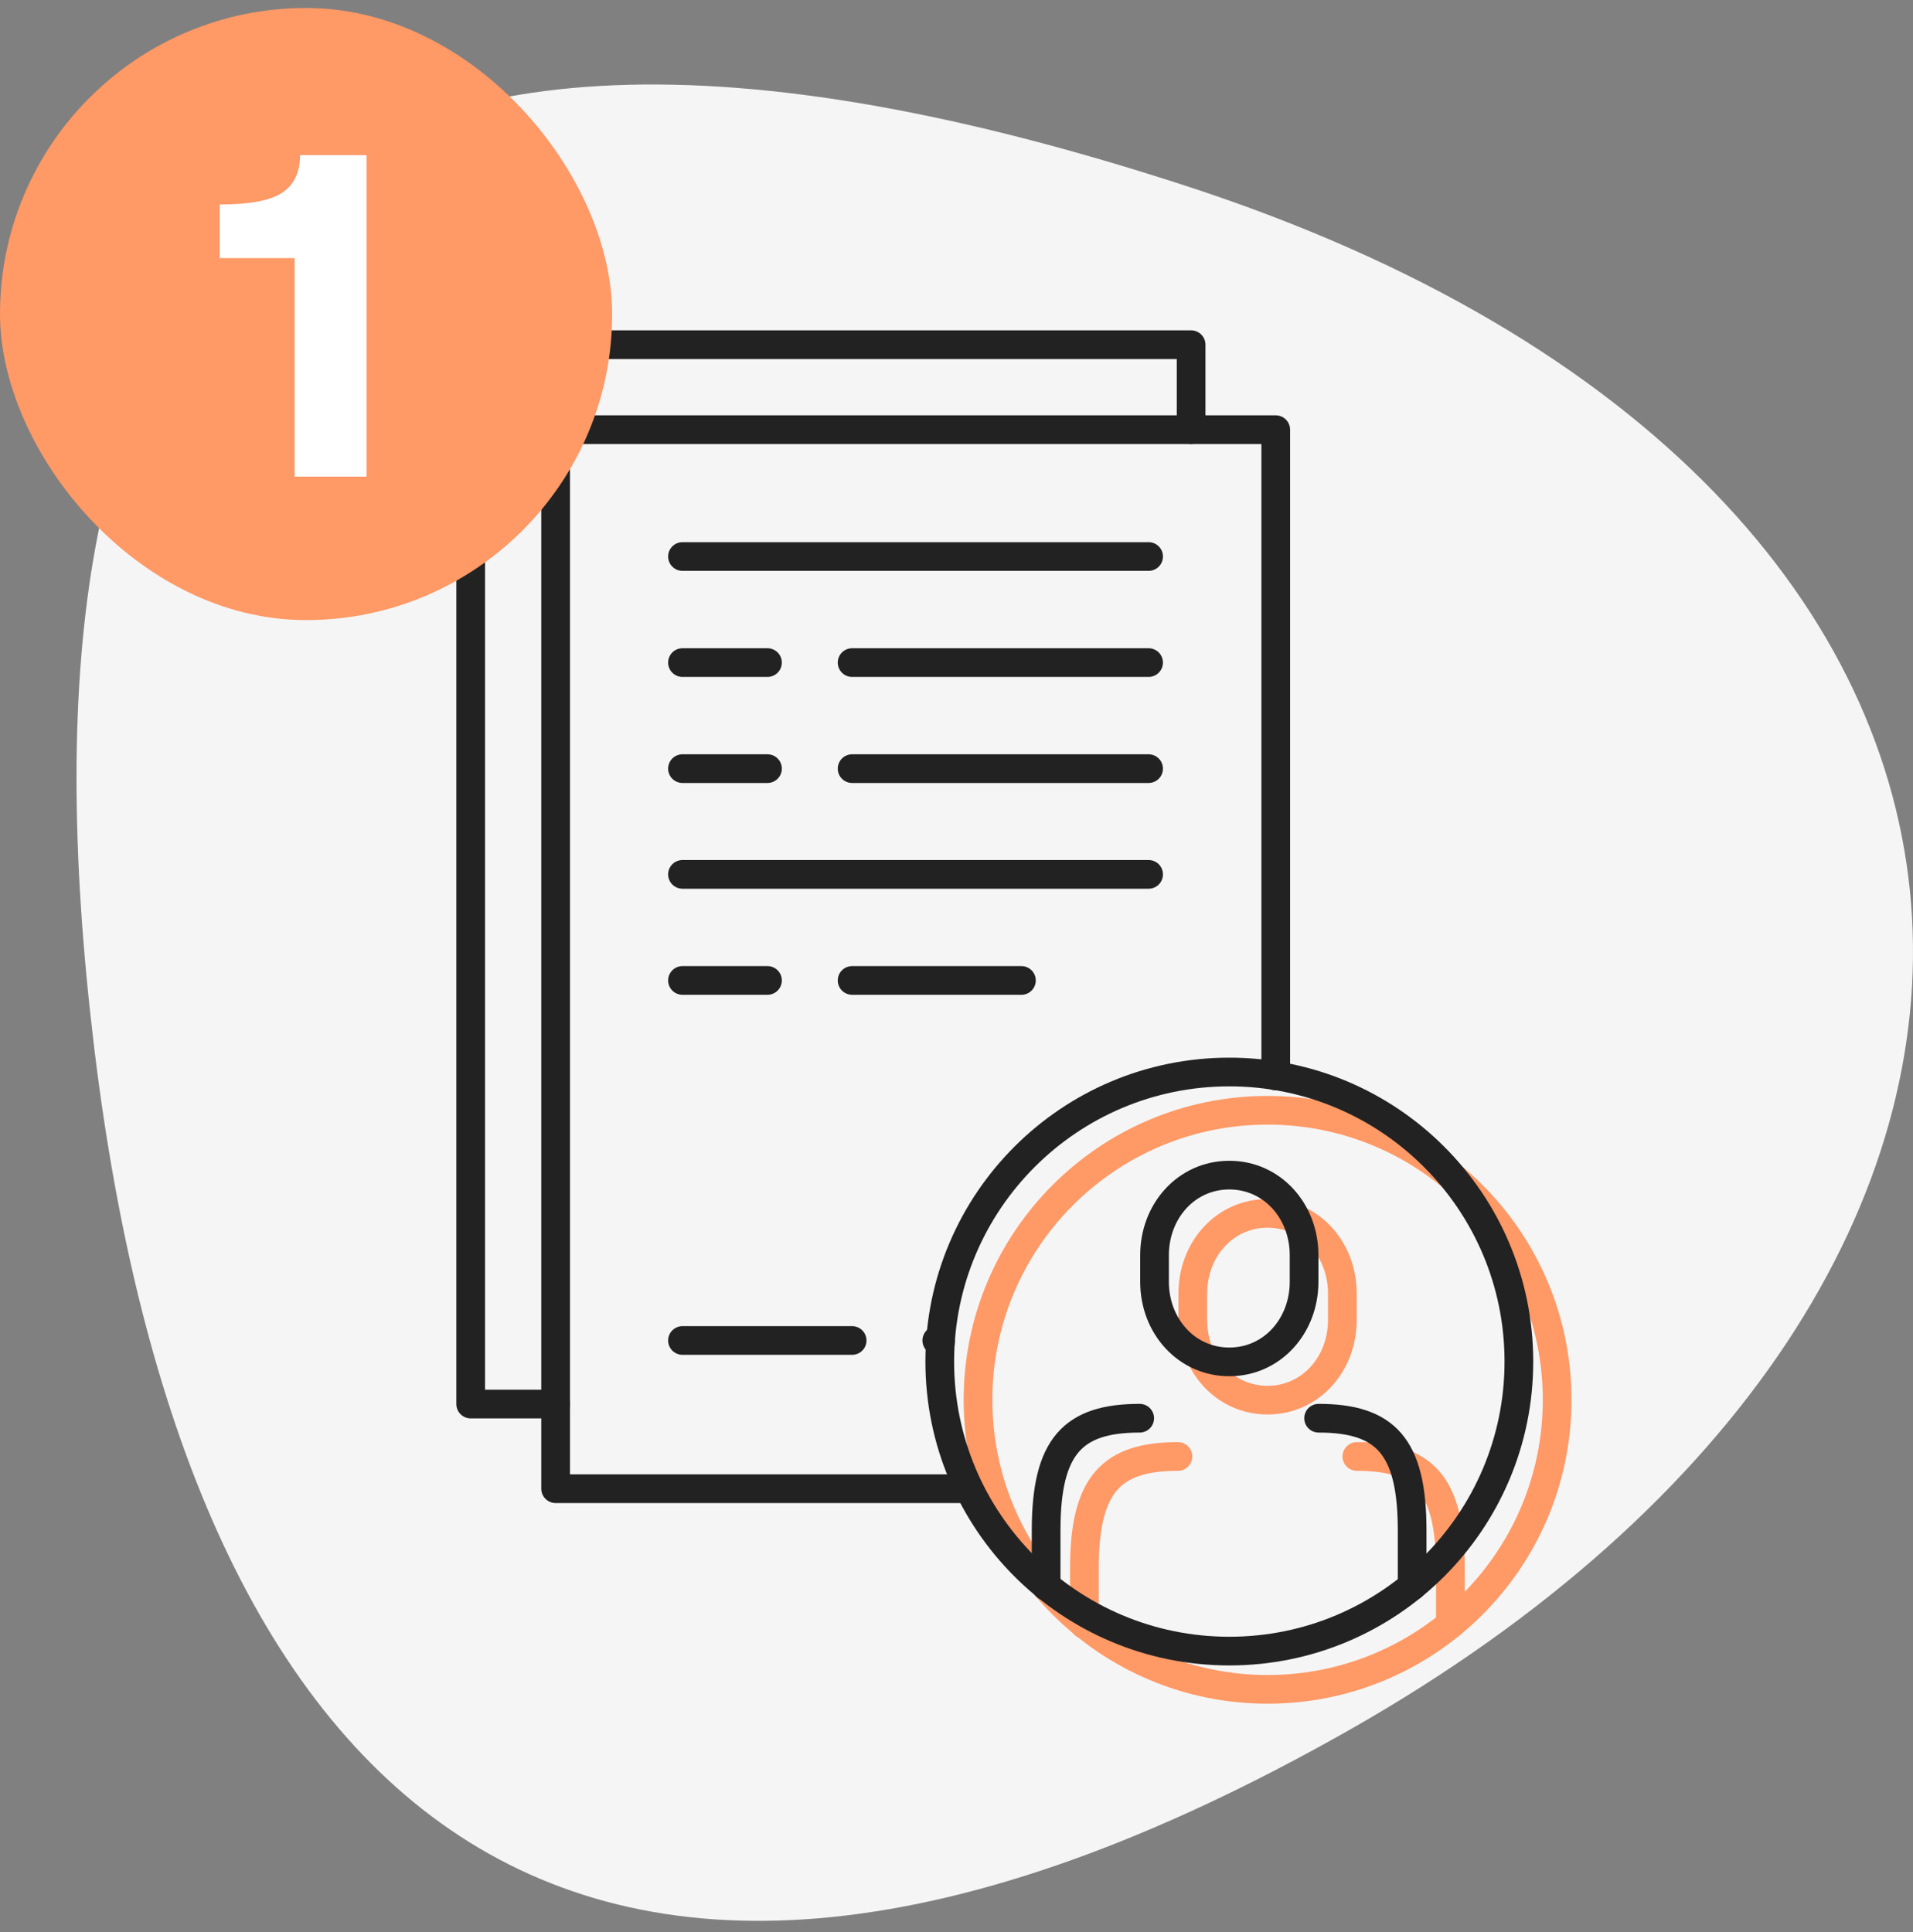 <?xml version="1.0" encoding="UTF-8"?> <svg xmlns="http://www.w3.org/2000/svg" width="100" height="101" viewBox="0 0 100 101" fill="none"><rect x="0" y="0" width="100" height="101" fill="#808080" stroke="none"/><path d="M70.532 90.44C111.758 67.054 110.429 25.542 62.11 9.756C13.791 -6.03 0.048 14.434 4.925 54.776C9.633 93.73 29.306 113.827 70.532 90.44Z" fill="#F5F5F5"></path><path d="M50.639 77.826H29.045V22.463H66.688V56.249" stroke="#222222" stroke-width="1.5" stroke-linecap="round" stroke-linejoin="round"></path><path d="M29.046 73.4H24.604V18.02H62.264V22.463" stroke="#222222" stroke-width="1.5" stroke-linecap="round" stroke-linejoin="round"></path><path d="M60.042 29.093H35.676" stroke="#222222" stroke-width="1.5" stroke-linecap="round" stroke-linejoin="round"></path><path d="M60.042 45.71H35.676" stroke="#222222" stroke-width="1.5" stroke-linecap="round" stroke-linejoin="round"></path><path d="M35.676 34.638H40.119" stroke="#222222" stroke-width="1.5" stroke-linecap="round" stroke-linejoin="round"></path><path d="M44.543 34.638H60.041" stroke="#222222" stroke-width="1.5" stroke-linecap="round" stroke-linejoin="round"></path><path d="M35.676 40.182H40.119" stroke="#222222" stroke-width="1.5" stroke-linecap="round" stroke-linejoin="round"></path><path d="M44.543 40.182H60.041" stroke="#222222" stroke-width="1.5" stroke-linecap="round" stroke-linejoin="round"></path><path d="M35.676 51.255H40.119" stroke="#222222" stroke-width="1.5" stroke-linecap="round" stroke-linejoin="round"></path><path d="M44.543 51.255H53.394" stroke="#222222" stroke-width="1.5" stroke-linecap="round" stroke-linejoin="round"></path><path d="M35.676 70.077H44.544" stroke="#222222" stroke-width="1.5" stroke-linecap="round" stroke-linejoin="round"></path><path d="M49.175 70.077H48.969" stroke="#222222" stroke-width="1.5" stroke-linecap="round" stroke-linejoin="round"></path><path d="M66.26 73.196C68.499 73.196 70.169 71.319 70.169 69.012V67.617C70.169 65.309 68.499 63.432 66.26 63.432C64.022 63.432 62.352 65.309 62.352 67.617V69.012C62.352 71.319 64.022 73.196 66.26 73.196Z" stroke="#FF9966" stroke-width="1.5" stroke-linecap="round" stroke-linejoin="round"></path><path d="M56.685 84.923V81.996C56.685 77.605 58.08 76.141 61.576 76.141" stroke="#FF9966" stroke-width="1.5" stroke-linecap="round" stroke-linejoin="round"></path><path d="M70.928 76.141C74.423 76.141 75.818 77.605 75.818 81.996V84.923" stroke="#FF9966" stroke-width="1.5" stroke-linecap="round" stroke-linejoin="round"></path><path d="M66.261 88.315C74.621 88.315 81.398 81.539 81.398 73.179C81.398 64.819 74.621 58.042 66.261 58.042C57.902 58.042 51.125 64.819 51.125 73.179C51.125 81.539 57.902 88.315 66.261 88.315Z" stroke="#FF9966" stroke-width="1.5" stroke-linecap="round" stroke-linejoin="round"></path><path d="M64.26 71.196C66.499 71.196 68.169 69.319 68.169 67.012V65.617C68.169 63.309 66.499 61.432 64.26 61.432C62.022 61.432 60.352 63.309 60.352 65.617V67.012C60.352 69.319 62.022 71.196 64.26 71.196Z" stroke="#222222" stroke-width="1.5" stroke-linecap="round" stroke-linejoin="round"></path><path d="M54.685 82.923V79.996C54.685 75.605 56.08 74.141 59.576 74.141" stroke="#222222" stroke-width="1.5" stroke-linecap="round" stroke-linejoin="round"></path><path d="M68.928 74.141C72.423 74.141 73.818 75.605 73.818 79.996V82.923" stroke="#222222" stroke-width="1.5" stroke-linecap="round" stroke-linejoin="round"></path><path d="M64.261 86.315C72.621 86.315 79.398 79.539 79.398 71.179C79.398 62.819 72.621 56.042 64.261 56.042C55.902 56.042 49.125 62.819 49.125 71.179C49.125 79.539 55.902 86.315 64.261 86.315Z" stroke="#222222" stroke-width="1.5" stroke-linecap="round" stroke-linejoin="round"></path><rect y="0.417" width="32" height="32" rx="16" fill="#FF9966"></rect><path d="M11.488 13.492V10.691C13.051 10.691 14.141 10.484 14.758 10.07C15.375 9.656 15.684 9.003 15.684 8.113H19.164V24.918H15.402V13.492H11.488Z" fill="white"></path></svg> 